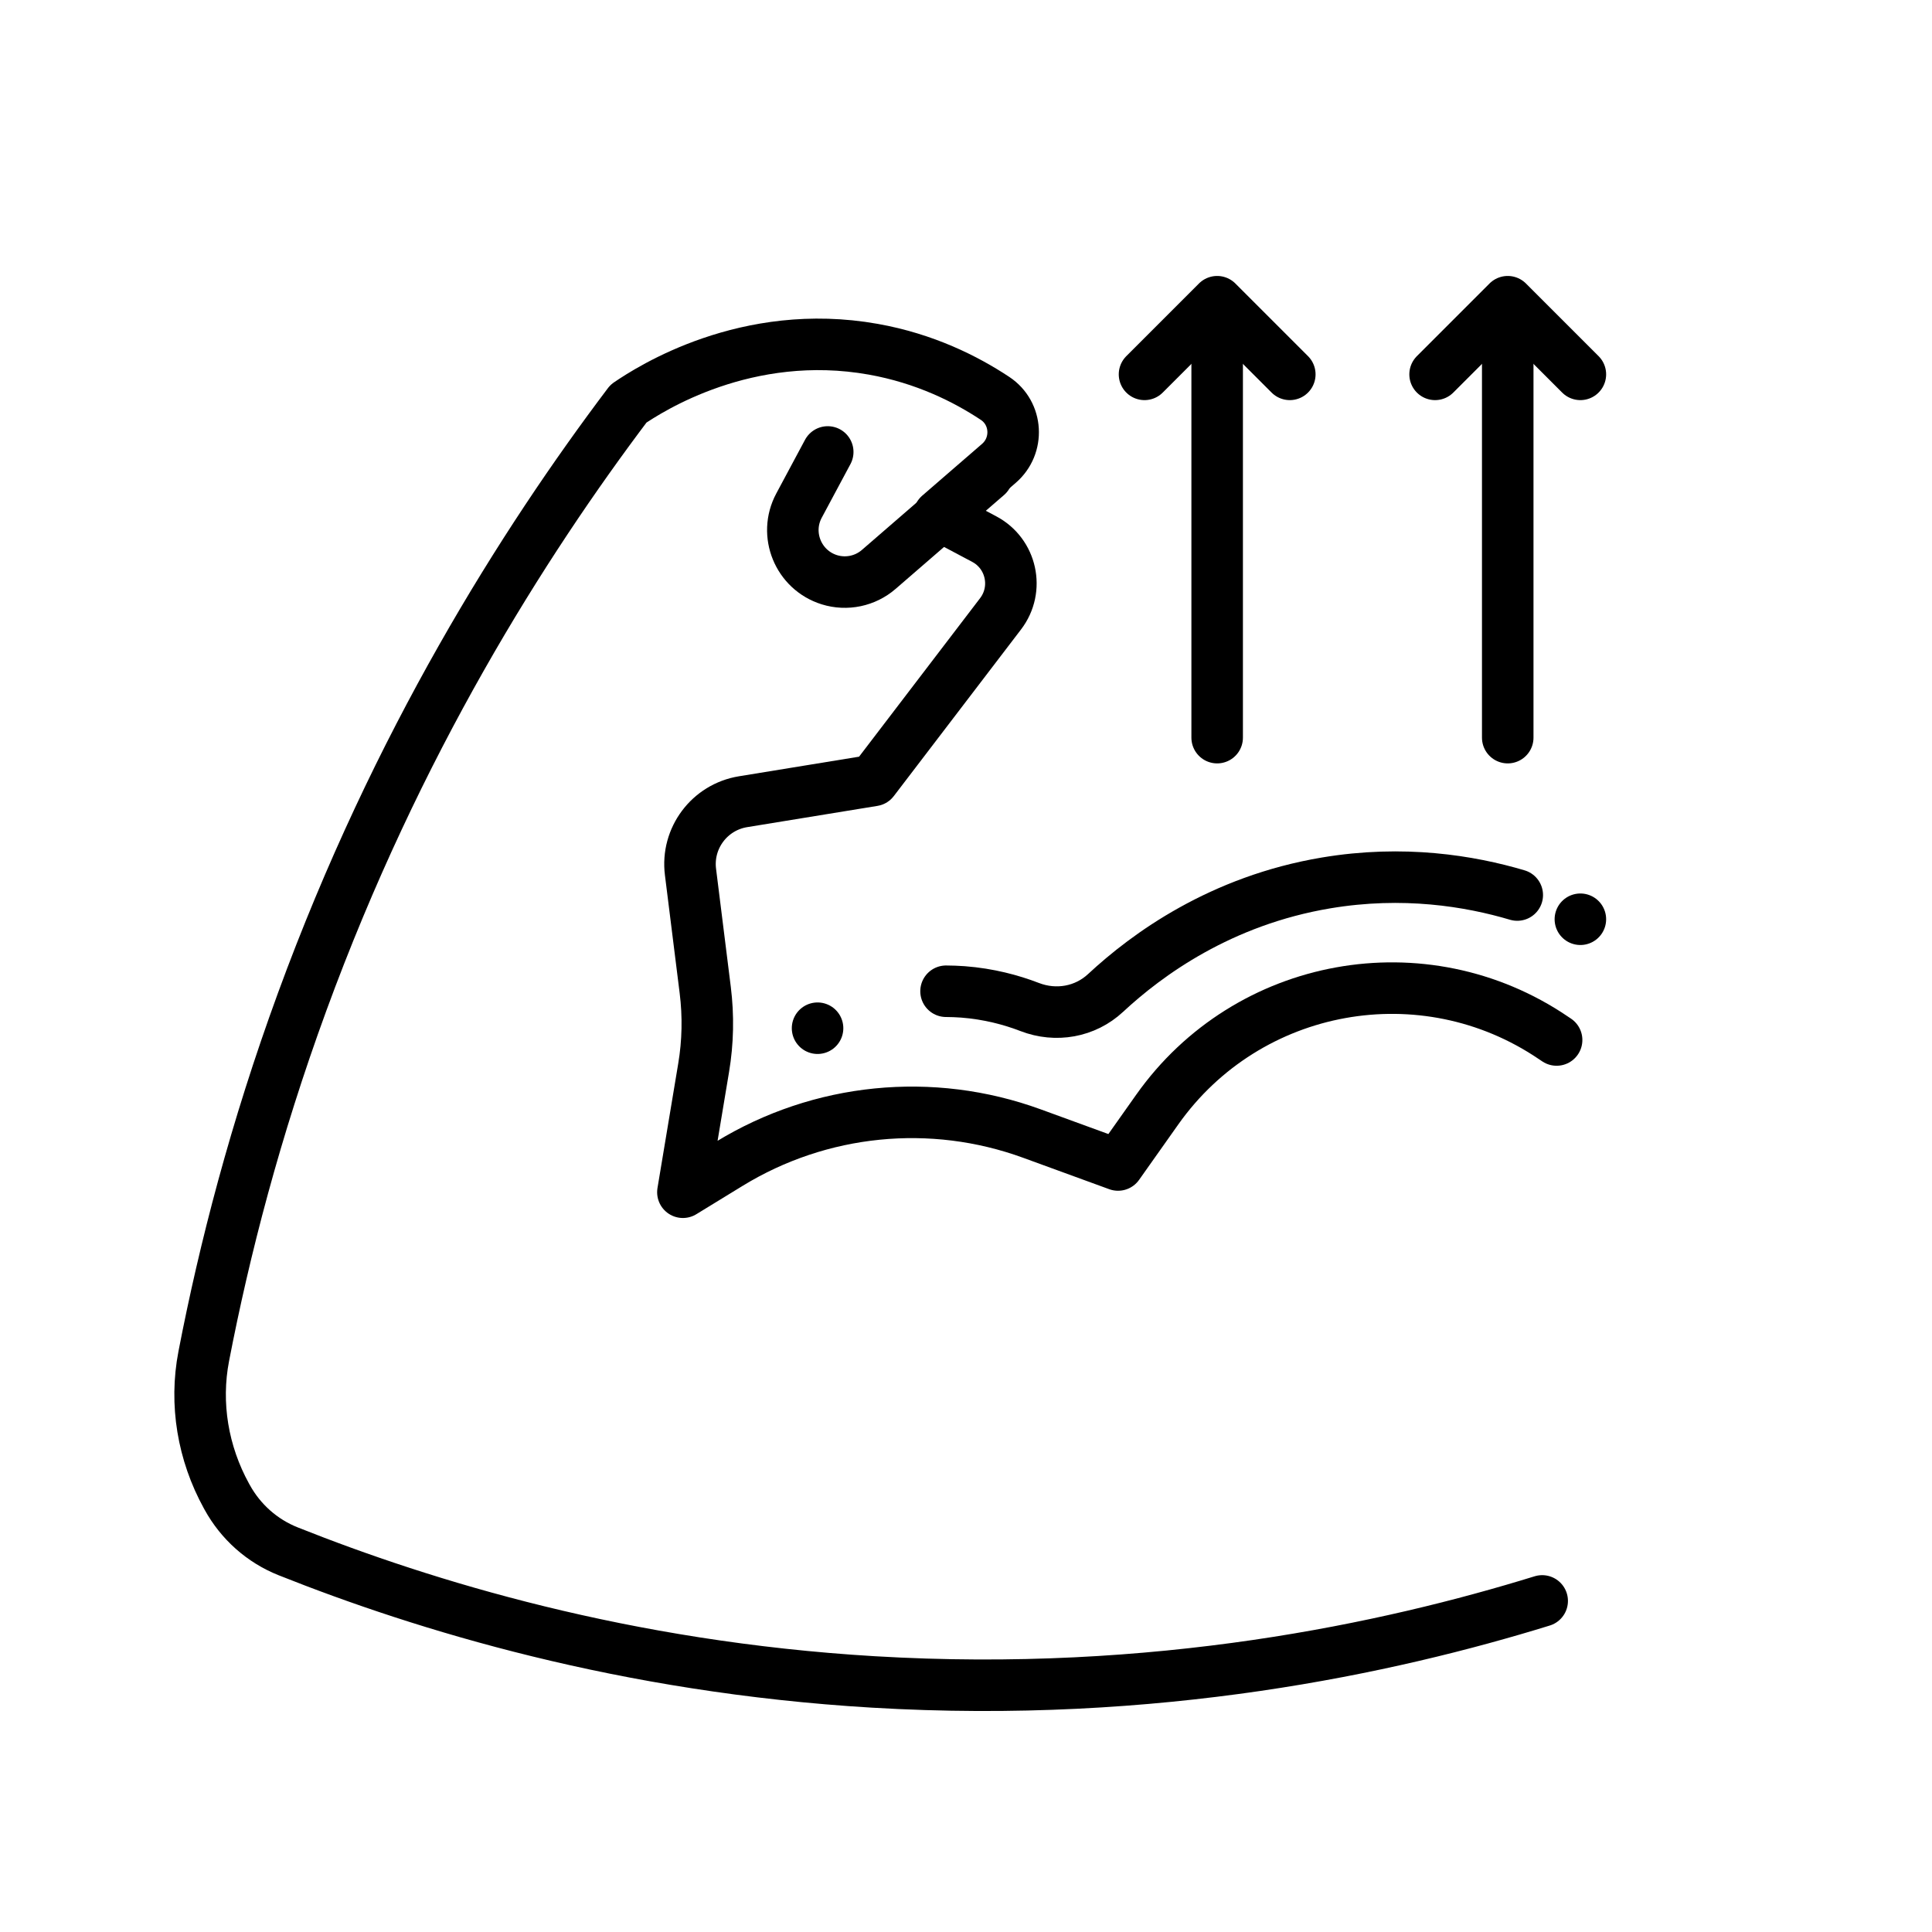 <?xml version="1.0" encoding="UTF-8"?>
<svg id="Ebene_1" data-name="Ebene 1" xmlns="http://www.w3.org/2000/svg" viewBox="0 0 300 300" width="100px" height="100px">
  <defs>
    <style>
      .cls-1 {
        fill: none;
        stroke: #000;
        stroke-linecap: round;
        stroke-linejoin: round;
        stroke-width: 8px;
      }
    </style>
  </defs>
  <g id="Build_Muscle_Icon" data-name="Build Muscle Icon">
    <path class="cls-1" d="M239.47,248.59c-23.77,7.34-59.9,15.2-103.88,12.58-38.59-2.3-69.72-11.87-90.84-20.28-4.05-1.61-7.38-4.58-9.48-8.4l-.11-.2c-3.65-6.63-4.95-14.3-3.52-21.7,3.2-16.57,8.01-35.17,15.27-55,14.72-40.21,34.28-71.18,50.68-92.91,3.3-2.25,18.33-11.96,38.01-8.45,8.01,1.43,14.35,4.61,18.91,7.63,3.5,2.32,3.77,7.35.6,10.09l-9.29,8.04,7.01,3.72c4.25,2.25,5.46,7.78,2.54,11.6l-19.76,25.88-20.23,3.3c-5.21.85-8.82,5.67-8.16,10.91l2.29,18.34c.5,4.01.42,8.08-.25,12.07l-3.22,19.32,7.2-4.41c14.13-8.65,31.44-10.38,47-4.7l13.37,4.88,6.09-8.61c14.04-19.85,41.39-24.8,61.5-11.14l.51.34"/>
    <path class="cls-1" d="M128.53,70.18l-4.46,8.33c-2.39,4.46-.12,10,4.71,11.51h0c2.66.83,5.57.22,7.67-1.6l16.84-14.58"/>
    <g>
      <line class="cls-1" x1="126.95" y1="159.66" x2="126.95" y2="159.66"/>
      <path class="cls-1" d="M146.9,153.92c.85,0,1.73.04,2.62.1,4.03.31,7.52,1.25,10.37,2.35,4.07,1.57,8.6.78,11.79-2.19,6.45-6,17.89-14.34,34.24-17.08,11.97-2.01,22.3-.31,29.68,1.88"/>
      <line class="cls-1" x1="245.4" y1="142.74" x2="245.4" y2="142.74"/>
    </g>
    <line class="cls-1" x1="234.12" y1="114.54" x2="234.12" y2="52.49"/>
    <polyline class="cls-1" points="222.84 58.13 234.12 46.85 245.4 58.13"/>
    <line class="cls-1" x1="189" y1="114.54" x2="189" y2="52.49"/>
    <polyline class="cls-1" points="177.72 58.13 189 46.85 200.28 58.13"/>
  </g>
</svg>